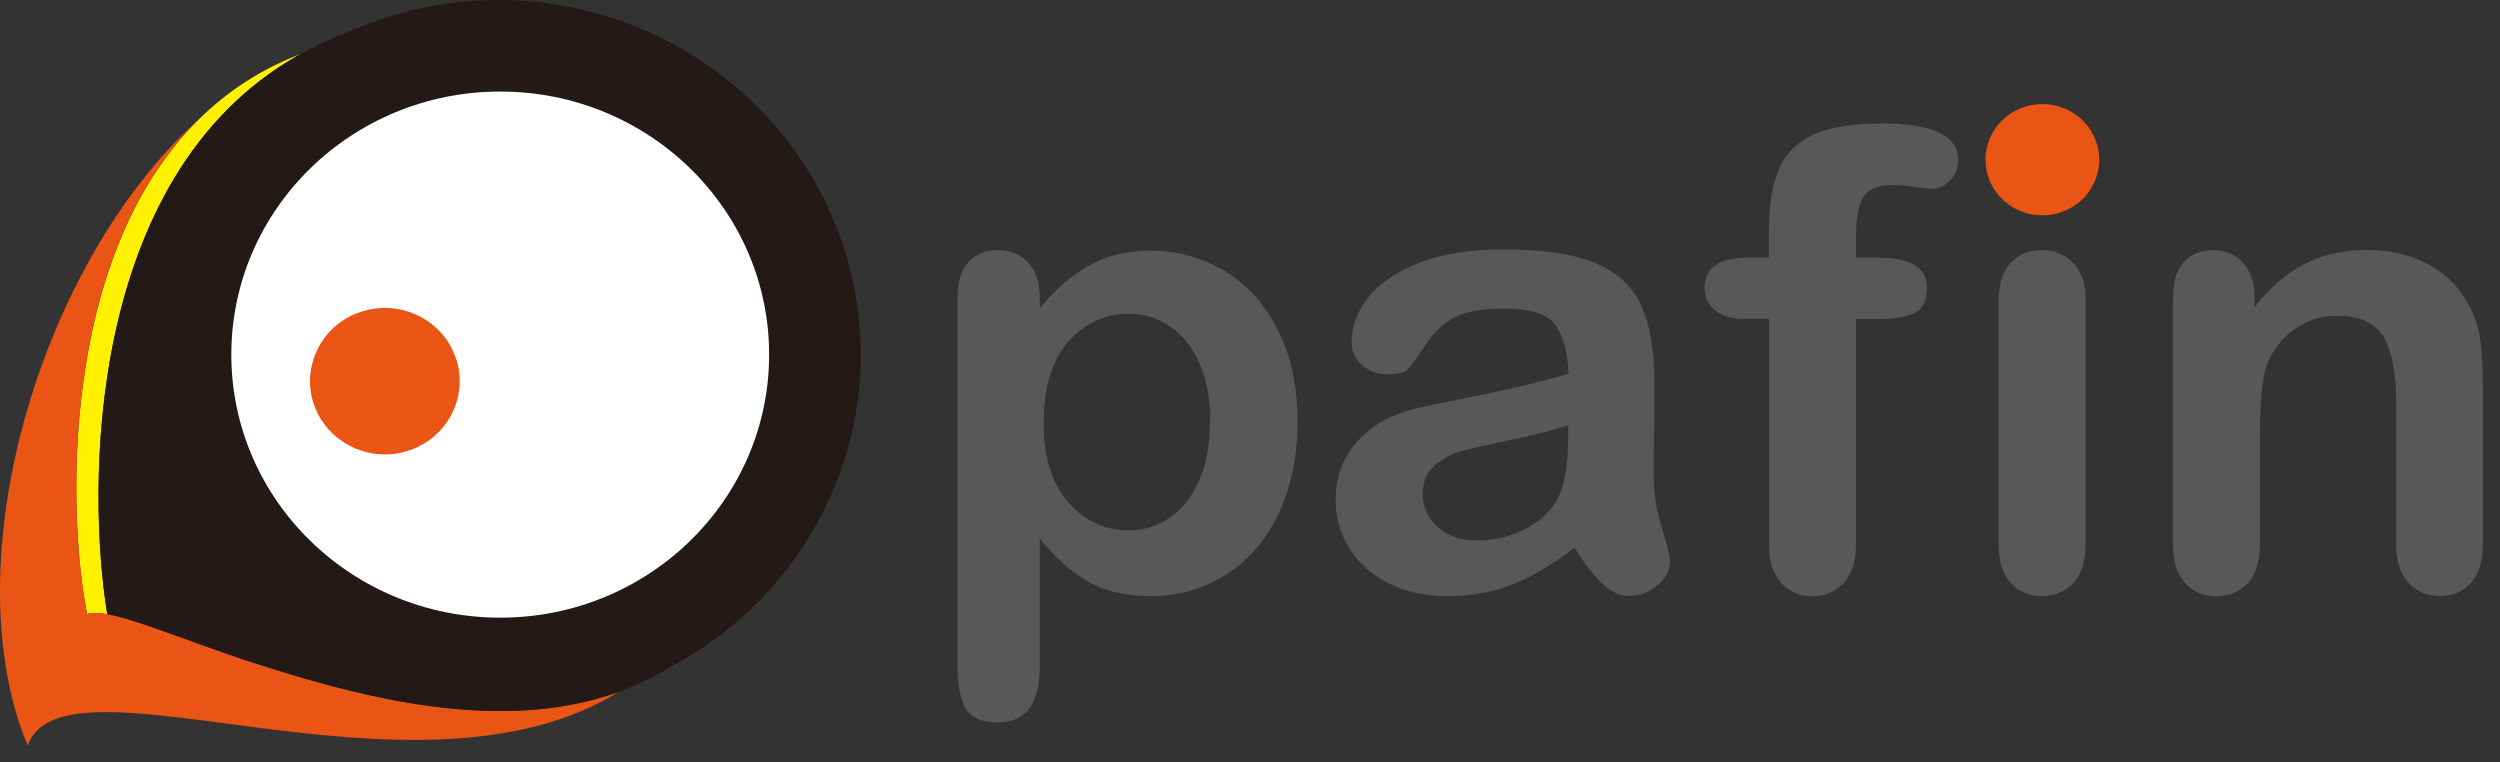 <svg fill="none" height="43" viewBox="0 0 141 43" width="141" xmlns="http://www.w3.org/2000/svg" xmlns:xlink="http://www.w3.org/1999/xlink"><rect x="0" y="0" width="141" height="43" fill="#333333" stroke="none"/><clipPath id="a"><path d="m0 0h140.042v42.047h-140.042z"/></clipPath><g clip-path="url(#a)"><path d="m16.311 38.013c-.909-.278-1.786-.556-2.614-.826.836.286 1.713.564 2.614.826z" fill="#fff100"/><path d="m16.928 3.058c-2.289.874-4.173 2.152-5.732 3.693-7.916 7.815-7.348 22.549-6.284 27.894.252-.103.641-.095 1.137 0-1.129-6.878-1.299-24.582 10.66-31.46.073-.04.146-.079.219-.119z" fill="#fff100"/><path d="m16.311 38.013c-.901-.262-1.778-.54-2.614-.826-3.304-1.112-6.057-2.264-7.648-2.55-.495-.087-.885-.095-1.137 0-1.064-5.345-1.632-20.079 6.276-27.894-9.02 8.157-13.883 25.059-9.629 35.304 2.03-5.719 21.84 4.09 33.352-3.034-5.959 2.168-12.95.707-18.6-1.001z" fill="#ea5515"/><path d="m47.609 14.026c-3.377-10.54-14.841-16.409-25.615-13.105-.885.27-1.729.604-2.549.969-.893.334-1.721.731-2.509 1.168-.073.04-.146.079-.219.119-11.967 6.878-11.797 24.582-10.668 31.46 1.591.286 4.344 1.43 7.648 2.55.828.27 1.705.548 2.614.826 5.651 1.708 12.641 3.169 18.6 1.001 1.015-.373 2.005-.842 2.955-1.438 8.419-4.464 12.714-14.265 9.743-23.549z" fill="#231916"/><path d="m28.213 34.836c8.376 0 15.166-6.643 15.166-14.836s-6.79-14.837-15.166-14.837c-8.376 0-15.166 6.643-15.166 14.837s6.79 14.836 15.166 14.836z" fill="#fff"/><path d="m25.729 20.261c-.341-1.056-1.072-1.914-2.07-2.422-.999-.508-2.143-.612-3.215-.278-1.08.326-1.957 1.048-2.476 2.025s-.625 2.097-.292 3.145c.568 1.763 2.233 2.899 4.035 2.899.414 0 .844-.064 1.258-.191 2.225-.683 3.459-3.002 2.768-5.178z" fill="#ea5515"/><g fill="#595857"><path d="m58.643 16.798v.58c.925-1.112 1.883-1.93 2.874-2.454.999-.524 2.119-.786 3.377-.786 1.51 0 2.898.381 4.173 1.144 1.266.762 2.273 1.875 3.012 3.344.739 1.469 1.104 3.201 1.104 5.202 0 1.477-.211 2.836-.641 4.067-.422 1.239-1.007 2.272-1.754 3.114-.747.842-1.624 1.485-2.631 1.938-1.015.453-2.103.675-3.264.675-1.405 0-2.582-.278-3.532-.826s-1.859-1.358-2.72-2.422v7.212c0 2.113-.788 3.161-2.354 3.161-.926 0-1.534-.27-1.835-.818-.3-.548-.447-1.342-.447-2.383v-20.714c0-.913.203-1.596.609-2.049.406-.453.966-.675 1.673-.675s1.258.23 1.697.691c.439.461.658 1.128.658 1.994zm9.613 6.981c0-1.263-.195-2.351-.593-3.264-.398-.905-.942-1.604-1.648-2.089-.698-.484-1.478-.731-2.33-.731-1.356 0-2.493.524-3.426 1.565-.925 1.04-1.396 2.581-1.396 4.607 0 1.914.463 3.399 1.38 4.456.925 1.064 2.07 1.589 3.434 1.589.812 0 1.567-.23 2.265-.691s1.25-1.16 1.673-2.081c.422-.929.625-2.049.625-3.36z"/><path d="m88.78 30.912c-1.185.905-2.33 1.581-3.442 2.033-1.104.453-2.354.675-3.727.675-1.258 0-2.363-.246-3.312-.731s-1.689-1.144-2.2-1.978c-.511-.834-.771-1.732-.771-2.708 0-1.31.422-2.43 1.275-3.36s2.022-1.549 3.507-1.867c.308-.071 1.088-.23 2.322-.476 1.234-.246 2.289-.469 3.175-.675.877-.207 1.835-.453 2.866-.747-.057-1.263-.325-2.192-.779-2.788-.463-.588-1.413-.889-2.866-.889-1.25 0-2.184.167-2.809.508-.625.342-1.169.85-1.616 1.533-.447.683-.763 1.128-.95 1.342-.187.214-.585.326-1.194.326-.552 0-1.031-.175-1.429-.516-.398-.349-.601-.786-.601-1.326 0-.842.308-1.668.917-2.462s1.567-1.454 2.858-1.97c1.291-.516 2.906-.77 4.831-.77 2.16 0 3.848.246 5.09.747 1.234.5 2.103 1.287 2.614 2.367s.763 2.51.763 4.289c0 1.128 0 2.081-.008 2.867 0 .786-.016 1.66-.024 2.621 0 .905.154 1.843.455 2.82.309.977.463 1.612.463 1.89 0 .492-.235.937-.706 1.342-.471.405-1.007.604-1.608.604-.503 0-.999-.23-1.494-.691-.495-.461-1.015-1.136-1.567-2.009zm-.325-6.942c-.723.262-1.762.532-3.134.818s-2.322.5-2.85.635-1.031.397-1.51.794c-.479.389-.723.937-.723 1.644 0 .707.284 1.342.844 1.859.56.508 1.299.762 2.208.762.966 0 1.867-.206 2.687-.627.82-.413 1.421-.953 1.802-1.612.447-.731.666-1.922.666-3.59v-.683z"/><path d="m98.596 14.527h1.169v-1.446c0-1.501.195-2.692.584-3.574.39-.882 1.047-1.533 1.981-1.938.926-.405 2.2-.604 3.816-.604 2.866 0 4.295.683 4.295 2.057 0 .445-.146.826-.447 1.144-.3.318-.649.476-1.063.476-.195 0-.52-.032-.991-.103s-.86-.103-1.185-.103c-.885 0-1.453.254-1.705.762s-.374 1.239-.374 2.192v1.144h1.202c1.867 0 2.801.548 2.801 1.652 0 .786-.252 1.287-.747 1.493-.495.214-1.185.318-2.054.318h-1.202v12.716c0 .953-.227 1.676-.69 2.168-.462.492-1.055.747-1.786.747-.73 0-1.274-.246-1.737-.747s-.69-1.223-.69-2.168v-12.724h-1.348c-.731 0-1.291-.159-1.689-.484-.398-.326-.593-.739-.593-1.255 0-1.152.82-1.724 2.46-1.724z"/><path d="m117.626 16.83v13.876c0 .961-.235 1.692-.698 2.176-.471.492-1.064.739-1.778.739-.715 0-1.299-.254-1.754-.754-.446-.5-.674-1.223-.674-2.16v-13.732c0-.953.228-1.668.674-2.144.447-.484 1.031-.723 1.754-.723.722 0 1.315.238 1.778.723s.698 1.152.698 2.002z"/><path d="m127.149 16.759v.58c.861-1.112 1.803-1.93 2.834-2.454 1.023-.524 2.2-.786 3.532-.786 1.331 0 2.452.278 3.466.826 1.015.548 1.778 1.334 2.282 2.335.325.588.536 1.223.625 1.898s.146 1.549.146 2.605v8.935c0 .961-.227 1.692-.674 2.176-.446.492-1.031.739-1.753.739-.723 0-1.324-.254-1.779-.754-.454-.5-.681-1.223-.681-2.16v-7.998c0-1.581-.228-2.796-.674-3.63-.447-.834-1.348-1.255-2.688-1.255-.877 0-1.672.254-2.387.762-.722.508-1.25 1.207-1.583 2.105-.243.715-.357 2.049-.357 4.011v6.012c0 .977-.227 1.7-.69 2.192-.463.484-1.056.731-1.786.731-.731 0-1.291-.254-1.746-.755-.455-.5-.682-1.223-.682-2.16v-13.883c0-.913.203-1.596.609-2.049.406-.453.966-.675 1.673-.675.43 0 .82.103 1.169.302.349.199.625.5.836.897.211.397.317.882.317 1.461z"/></g><path d="m118.251 8.07c-.26-.802-.812-1.453-1.575-1.843-.763-.389-1.624-.461-2.444-.214s-1.485.794-1.883 1.541c-.398.739-.471 1.589-.219 2.391.43 1.342 1.696 2.2 3.06 2.2.317 0 .642-.048.958-.143.82-.246 1.486-.794 1.884-1.541.398-.739.471-1.589.219-2.391z" fill="#ea5515"/></g></svg>
